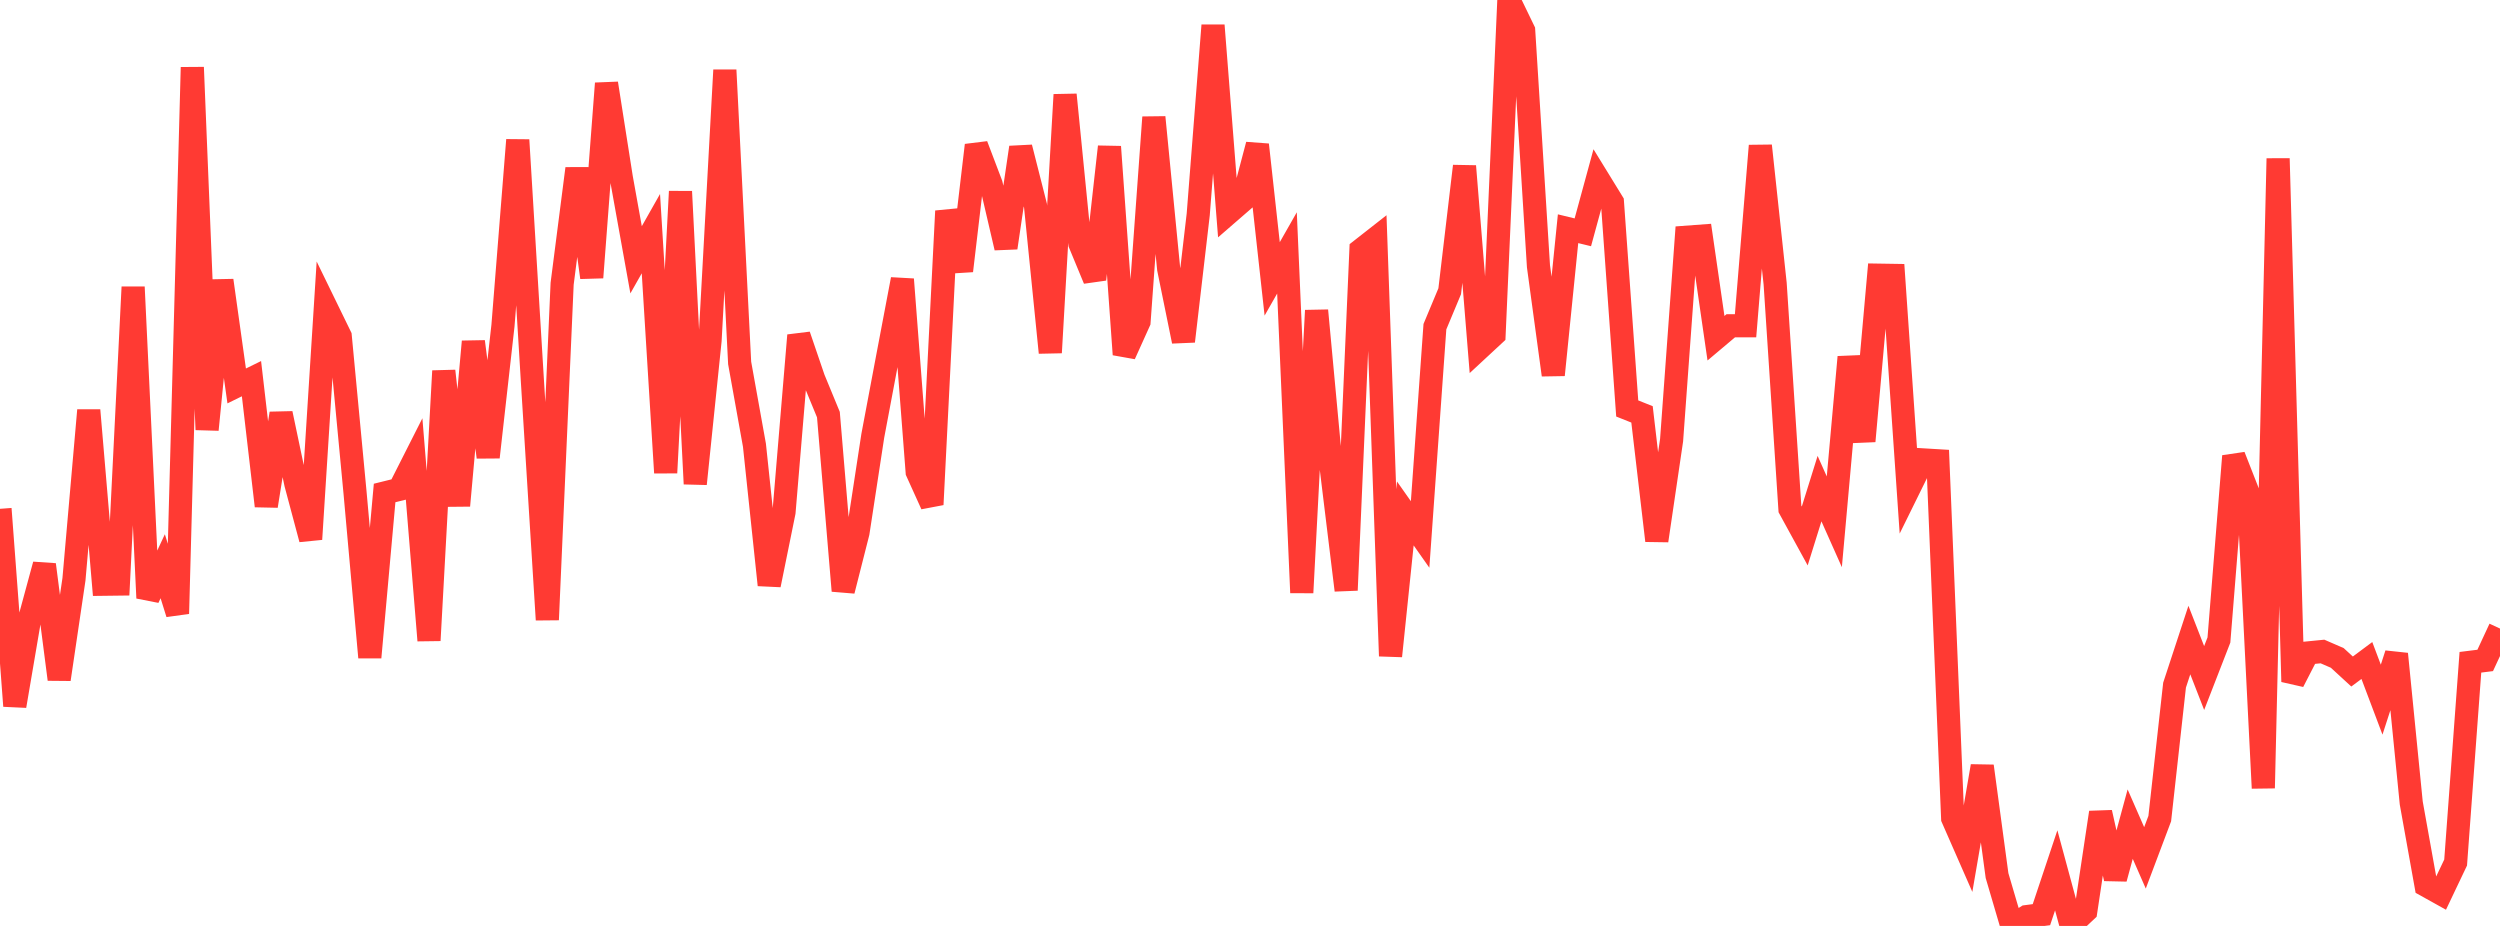 <?xml version="1.0" standalone="no"?>
<!DOCTYPE svg PUBLIC "-//W3C//DTD SVG 1.1//EN" "http://www.w3.org/Graphics/SVG/1.1/DTD/svg11.dtd">

<svg width="135" height="50" viewBox="0 0 135 50" preserveAspectRatio="none" 
  xmlns="http://www.w3.org/2000/svg"
  xmlns:xlink="http://www.w3.org/1999/xlink">


<polyline points="0.0, 27.476 0.799, 38.121 1.598, 33.434 2.396, 30.492 3.195, 36.683 3.994, 31.28 4.793, 22.155 5.592, 31.549 6.391, 31.539 7.189, 15.5 7.988, 32.292 8.787, 30.577 9.586, 33.136 10.385, 3.636 11.183, 23.202 11.982, 15.145 12.781, 20.841 13.58, 20.448 14.379, 27.322 15.178, 22.328 15.976, 26.125 16.775, 29.115 17.574, 16.52 18.373, 18.159 19.172, 26.599 19.97, 35.498 20.769, 26.621 21.568, 26.423 22.367, 24.844 23.166, 34.584 23.964, 20.032 24.763, 27.302 25.562, 18.446 26.361, 24.687 27.16, 17.584 27.959, 7.559 28.757, 20.689 29.556, 33.468 30.355, 15.322 31.154, 9.104 31.953, 14.984 32.751, 4.504 33.55, 9.592 34.349, 14.029 35.148, 12.617 35.947, 25.53 36.746, 10.341 37.544, 26.128 38.343, 18.393 39.142, 3.784 39.941, 19.599 40.74, 24.042 41.538, 31.587 42.337, 27.655 43.136, 18.11 43.935, 20.451 44.734, 22.389 45.533, 31.902 46.331, 28.759 47.13, 23.536 47.929, 19.295 48.728, 15.084 49.527, 25.482 50.325, 27.244 51.124, 11.397 51.923, 14.624 52.722, 7.844 53.521, 9.947 54.32, 13.379 55.118, 7.962 55.917, 11.11 56.716, 19.041 57.515, 5.115 58.314, 13.155 59.112, 15.083 59.911, 7.925 60.71, 19.14 61.509, 17.37 62.308, 6.333 63.107, 14.515 63.905, 18.429 64.704, 11.583 65.503, 1.369 66.302, 11.533 67.101, 10.84 67.899, 7.818 68.698, 15.06 69.497, 13.657 70.296, 32.004 71.095, 16.767 71.893, 25.327 72.692, 31.871 73.491, 13.498 74.29, 12.872 75.089, 35.426 75.888, 27.726 76.686, 28.861 77.485, 17.641 78.284, 15.728 79.083, 8.973 79.882, 18.812 80.68, 18.072 81.479, 0.0 82.278, 1.65 83.077, 14.378 83.876, 20.246 84.675, 12.351 85.473, 12.545 86.272, 9.616 87.071, 10.916 87.87, 22.057 88.669, 22.376 89.467, 29.194 90.266, 23.768 91.065, 12.81 91.864, 12.751 92.663, 18.264 93.462, 17.591 94.26, 17.591 95.059, 7.871 95.858, 15.319 96.657, 27.483 97.456, 28.942 98.254, 26.385 99.053, 28.178 99.852, 19.282 100.651, 23.821 101.45, 14.859 102.249, 14.872 103.047, 26.456 103.846, 24.834 104.645, 24.882 105.444, 44.187 106.243, 46.008 107.041, 41.371 107.84, 47.282 108.639, 50.0 109.438, 49.497 110.237, 49.392 111.036, 46.998 111.834, 49.948 112.633, 49.197 113.432, 43.875 114.231, 47.444 115.03, 44.503 115.828, 46.325 116.627, 44.204 117.426, 36.997 118.225, 34.563 119.024, 36.614 119.822, 34.56 120.621, 24.631 121.42, 26.669 122.219, 42.559 123.018, 8.56 123.817, 36.811 124.615, 35.26 125.414, 35.181 126.213, 35.528 127.012, 36.262 127.811, 35.667 128.609, 37.781 129.408, 35.315 130.207, 43.359 131.006, 47.811 131.805, 48.256 132.604, 46.577 133.402, 35.763 134.201, 35.663 135.0, 33.942" fill="none" stroke="#ff3a33" stroke-width="1.25"/>

</svg>